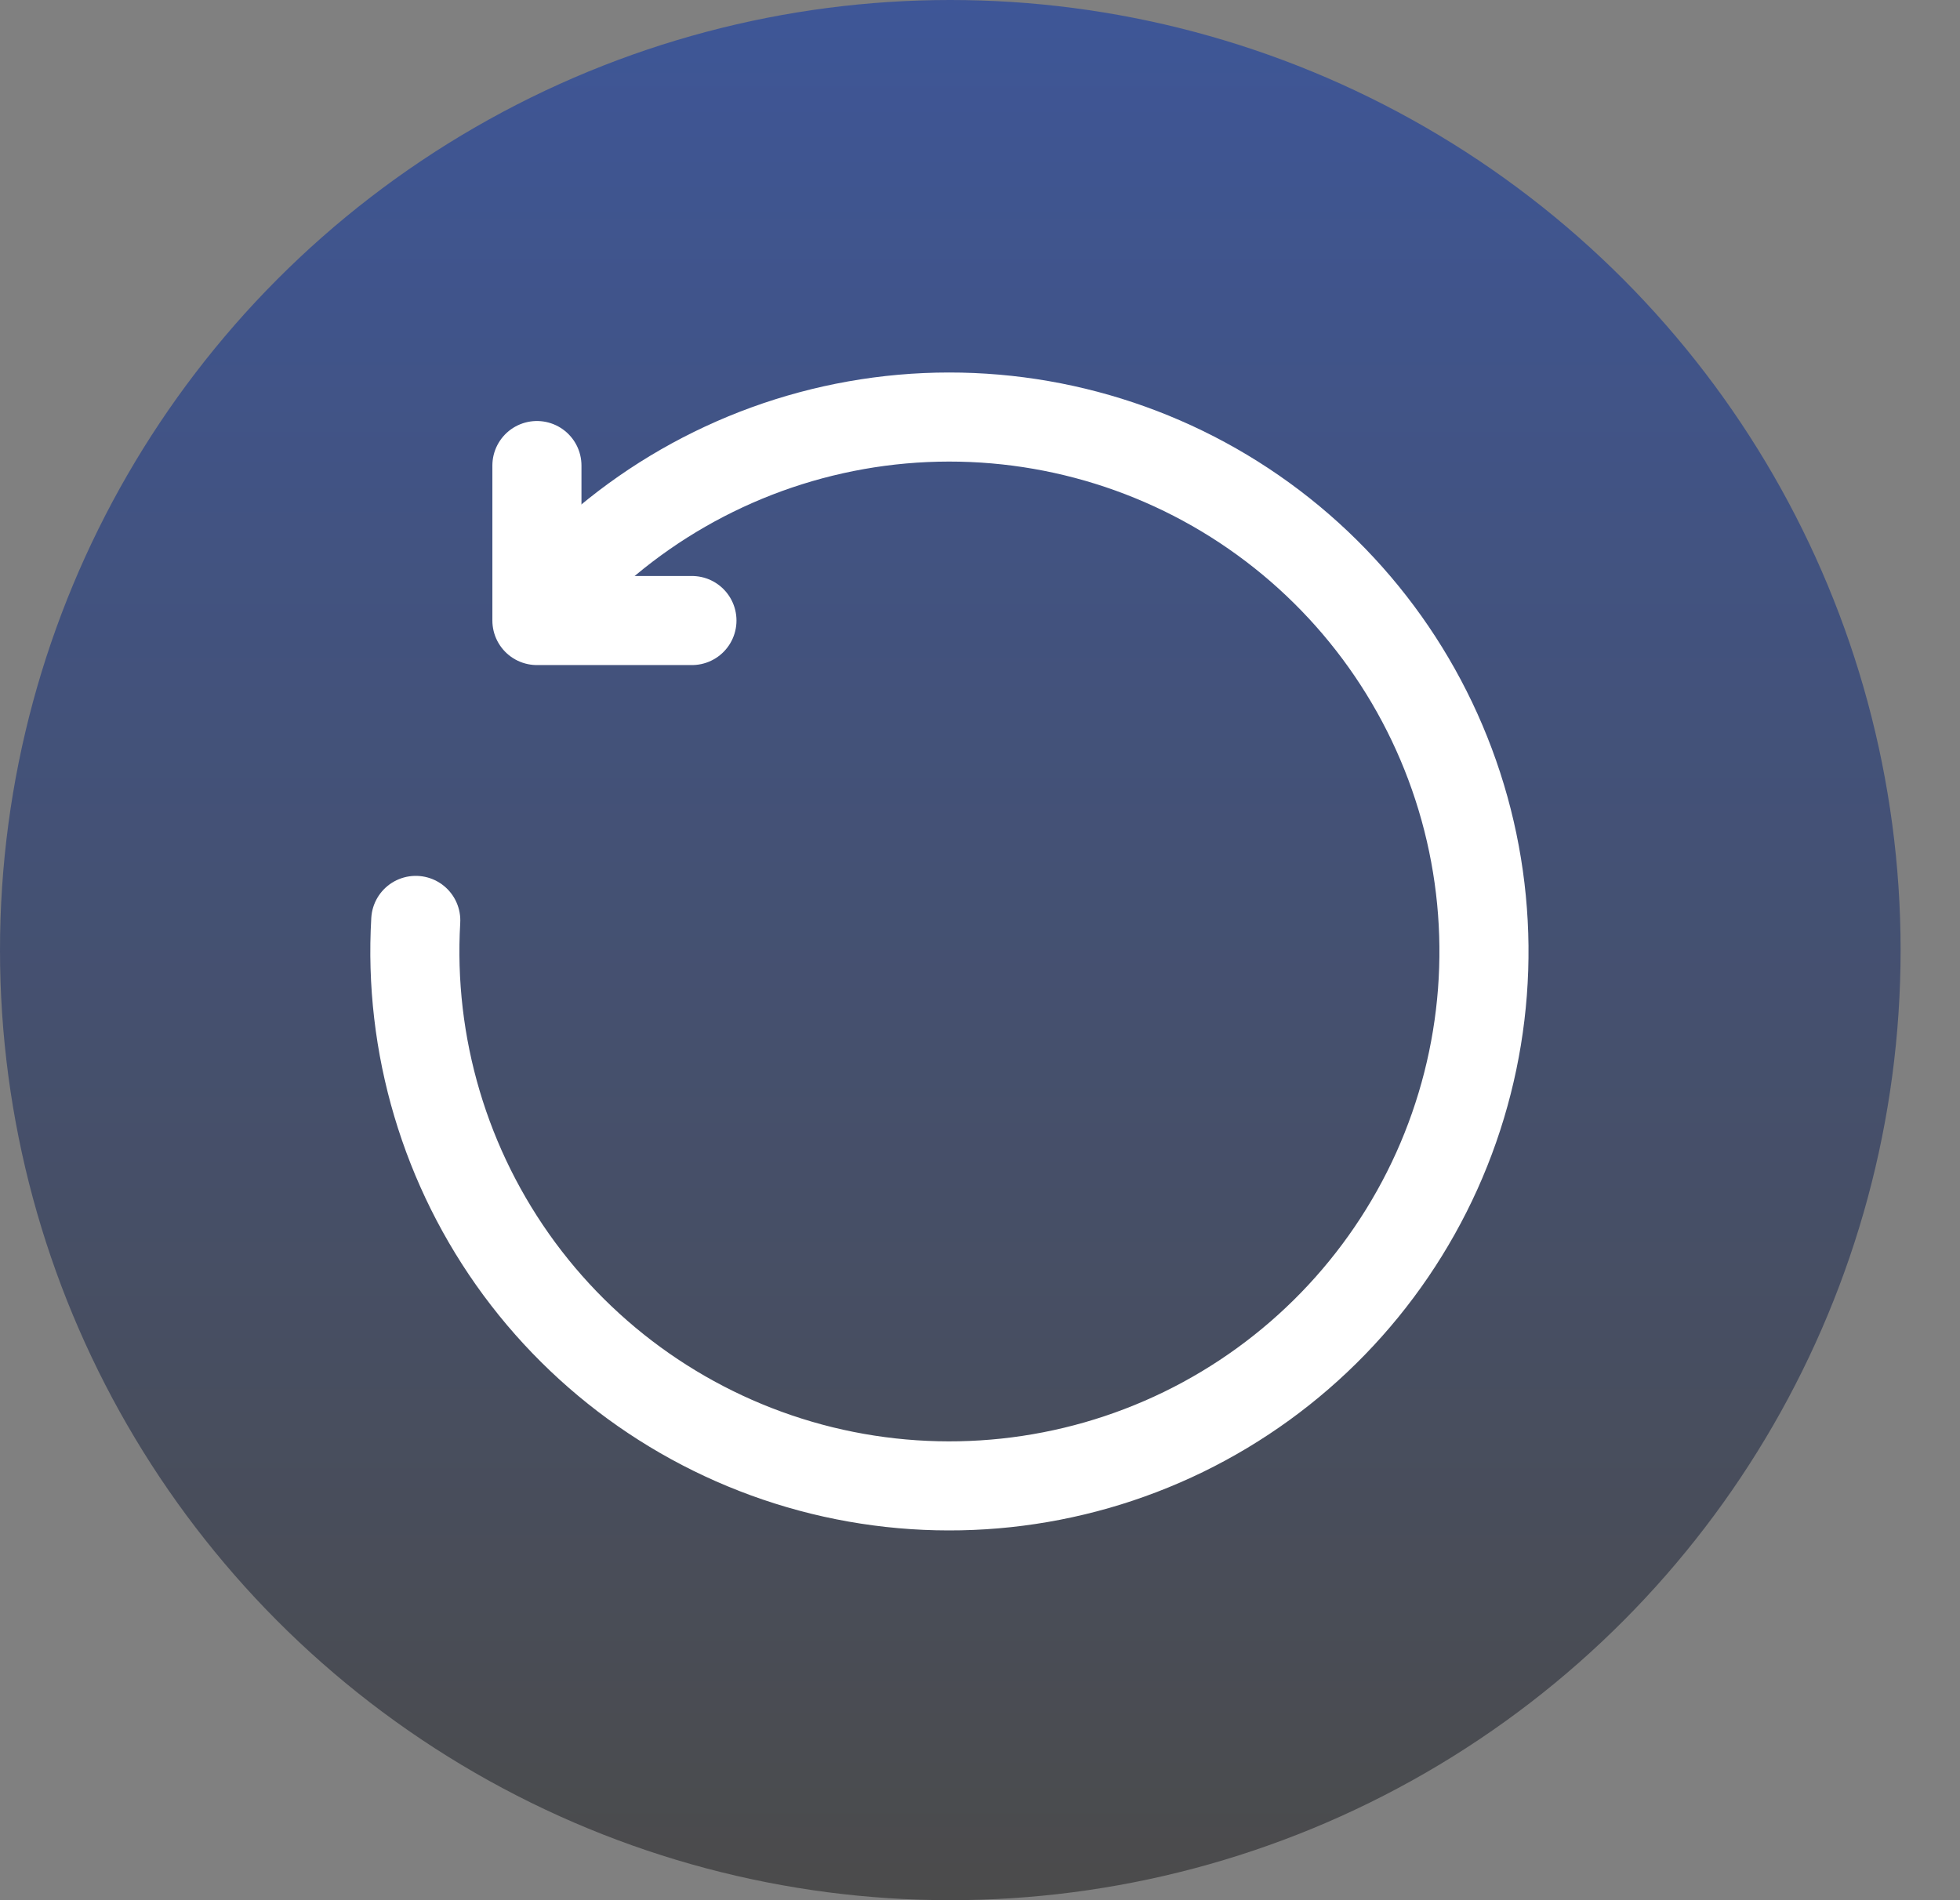 <svg width="33" height="32" viewBox="0 0 33 32" fill="none" xmlns="http://www.w3.org/2000/svg">
<rect x="0" y="0" width="33" height="32" fill="#808080" stroke="none"/>
<circle cx="16" cy="16" r="16" fill="url(#paint0_linear_1002_145)"/>
<path d="M7 15.5C6.878 17.6 7.495 19.676 8.744 21.369C9.994 23.061 11.796 24.262 13.839 24.764C15.882 25.265 18.036 25.035 19.927 24.114C21.818 23.192 23.326 21.638 24.191 19.72C25.055 17.802 25.22 15.642 24.657 13.615C24.094 11.588 22.839 9.823 21.11 8.625C19.381 7.427 17.287 6.873 15.191 7.058C13.096 7.244 11.132 8.157 9.64 9.64" stroke="white" stroke-width="1.5" stroke-linecap="round" stroke-linejoin="round"/>
<path d="M9.04 7.84V10.45H11.65" stroke="white" stroke-width="1.5" stroke-linecap="round" stroke-linejoin="round"/>
<defs>
<linearGradient id="paint0_linear_1002_145" x1="16" y1="0" x2="16" y2="32" gradientUnits="userSpaceOnUse">
<stop stop-color="#3E5697"/>
<stop offset="1" stop-color="#4B4B4B"/>
</linearGradient>
</defs>
</svg>
